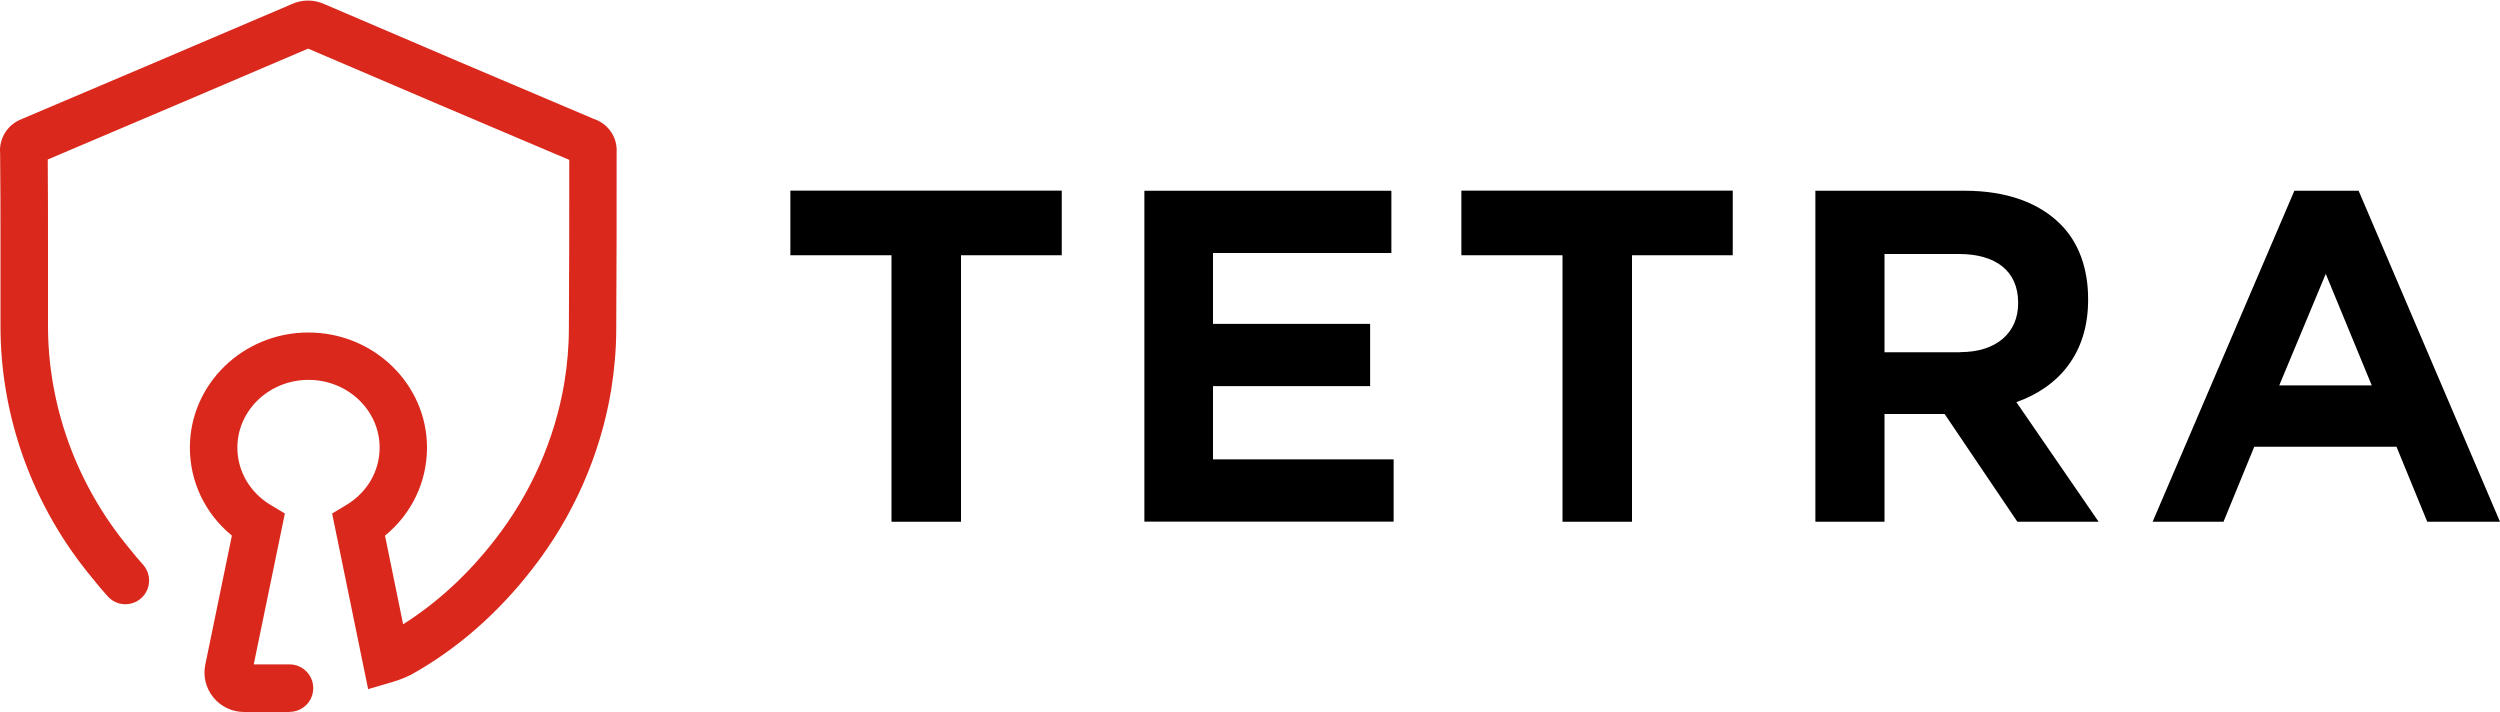 <svg xmlns:xlink="http://www.w3.org/1999/xlink" xmlns="http://www.w3.org/2000/svg" id="logo" viewBox="0 0 200 57" width="200"  height="57" >
  <defs>
    <style>
      .cls-1 {
        fill: #da291c;
      }
    </style>
  </defs>
  <g>
    <path d="M71.32,20.42h-8.09v-5.17h21.71v5.17h-8.06v21.32h-5.56V20.42Z"/>
    <path d="M91.55,15.26h19.76v4.98h-14.27v5.67h12.57v4.98h-12.57v5.86h14.45v4.98h-19.94V15.26Z"/>
    <path d="M125,20.42h-8.09v-5.17h21.71v5.17h-8.06v21.32h-5.56V20.42Z"/>
    <path d="M145.23,15.26h11.96c3.32,0,5.93,.95,7.66,2.69,1.45,1.45,2.2,3.53,2.2,5.97v.07c0,4.29-2.35,6.98-5.74,8.18l6.58,9.57h-6.5l-5.82-8.62h-4.81v8.62h-5.53V15.26Zm11.6,12.91c2.89,0,4.62-1.56,4.62-3.89v-.07c0-2.55-1.81-3.89-4.73-3.89h-5.96v7.86h6.07Z"/>
    <path d="M183.56,15.26h5.13l11.31,26.48h-5.82l-2.46-6h-11.38l-2.46,6h-5.67l11.34-26.48Zm6.18,15.57l-3.68-8.92-3.72,8.92h7.41Z"/>
  </g>
  <path class="cls-1" d="M23.15,56.96h-3.61c-.97,0-1.88-.43-2.48-1.18-.59-.73-.83-1.67-.64-2.59l2.13-10.34c-2.12-1.74-3.36-4.28-3.36-7.04,0-5.08,4.25-9.21,9.48-9.21s9.49,4.13,9.49,9.21c0,2.75-1.23,5.3-3.36,7.04l1.45,7.09c2.74-1.73,5.2-4,7.34-6.76,2.88-3.69,4.8-8.04,5.56-12.58,.23-1.43,.36-2.88,.36-4.33,.03-4.5,.03-8.99,.03-13.48-6.95-2.94-13.97-5.93-20.89-8.9-6.94,2.97-13.88,5.92-20.83,8.87,.02,2.35,.02,4.7,.02,7.05v6.13c-.03,6.48,2.28,12.84,6.49,17.91,.38,.48,.74,.91,1.11,1.32,.7,.78,.64,1.98-.14,2.68-.78,.7-1.98,.64-2.68-.14-.43-.47-.84-.97-1.24-1.47C2.62,40.53,0,33.31,.04,25.94v-6.12c0-2.51,0-5.03-.03-7.54-.11-1.21,.6-2.34,1.76-2.77C8.97,6.46,16.15,3.4,23.34,.33c.82-.38,1.79-.38,2.61,0,7.15,3.07,14.4,6.16,21.57,9.19,1.14,.38,1.88,1.47,1.81,2.66,0,4.71,0,9.41-.03,14.12,0,1.64-.15,3.29-.41,4.92-.86,5.17-3.04,10.11-6.3,14.29-2.76,3.56-6.02,6.41-9.69,8.46l-.08,.04c-.06,.03-.65,.32-1.39,.54l-1.98,.58-2.88-14.05,1.15-.69c1.66-1,2.65-2.71,2.65-4.58,0-2.99-2.55-5.42-5.69-5.42s-5.69,2.43-5.69,5.42c0,1.87,.99,3.58,2.65,4.58l1.15,.69-2.49,12.07h2.86c1.05,0,1.9,.85,1.9,1.9,0,1.05-.85,1.9-1.9,1.9Z"/>
</svg>
